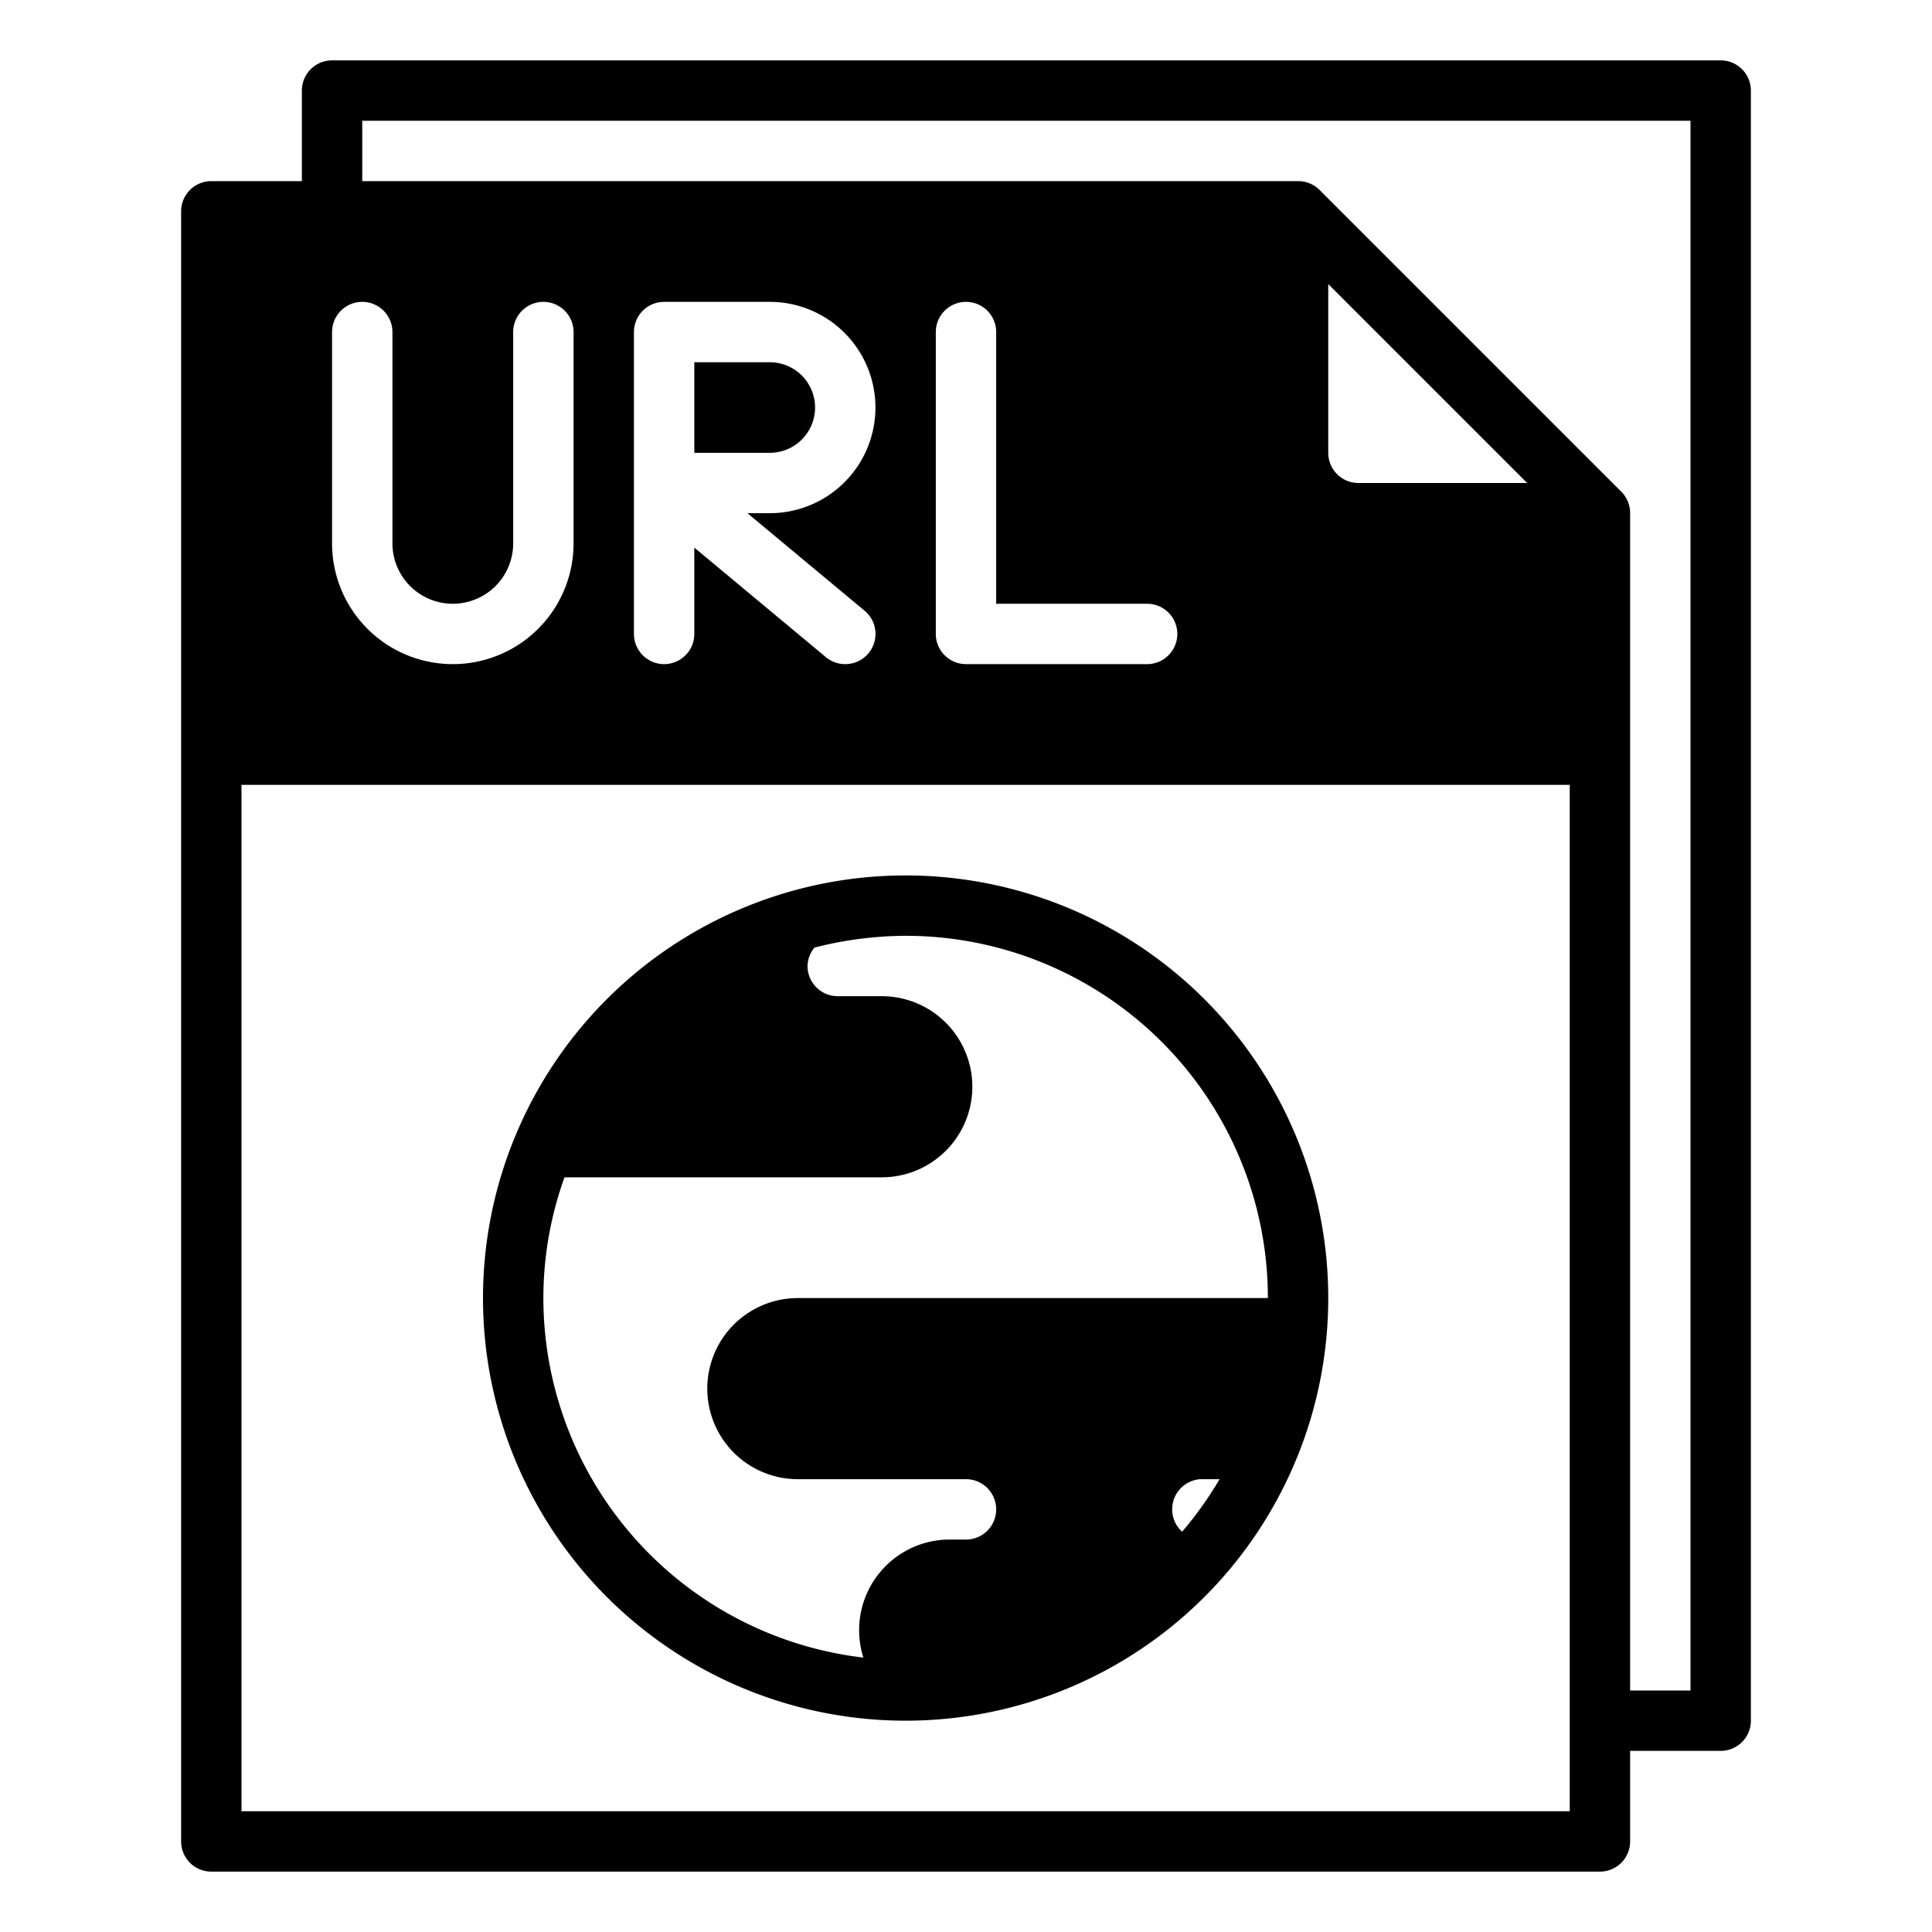 <?xml version="1.0"?><svg viewBox="0 0 64 64" xmlns="http://www.w3.org/2000/svg"><g id="Glyph"><g data-name="Glyph" id="Glyph-2"><path d="M57,2H11a1,1,0,0,0-1,1V6H7A1,1,0,0,0,6,7V61a1,1,0,0,0,1,1H53a1,1,0,0,0,1-1V58h3a1,1,0,0,0,1-1V3A1,1,0,0,0,57,2ZM11,11a1,1,0,0,1,2,0v7a2,2,0,0,0,4,0V11a1,1,0,0,1,2,0v7a4,4,0,0,1-8,0ZM52,60H8V26H52ZM28.64,20.23a1,1,0,0,1,.13,1.41A1,1,0,0,1,28,22a1,1,0,0,1-.64-.23L23,18.14V21a1,1,0,0,1-2,0V11a1,1,0,0,1,1-1h3.5a3.5,3.5,0,0,1,0,7h-.74ZM38,20a1,1,0,0,1,0,2H32a1,1,0,0,1-1-1V11a1,1,0,0,1,2,0v9Zm6-5V9.41L50.59,16H45A1,1,0,0,1,44,15ZM56,56H54V17a1,1,0,0,0-.29-.71l-10-10A1,1,0,0,0,43,6H12V4H56Z"/><path d="M30,29A14,14,0,1,0,44,43,14,14,0,0,0,30,29Zm2,22h-.61a3,3,0,0,0-2.93,3,3,3,0,0,0,.14.91A12,12,0,0,1,18,43a11.8,11.8,0,0,1,.7-4H29.21a3,3,0,0,0,0-6H27.75a1,1,0,0,1-1-1,1,1,0,0,1,.23-.61A12.33,12.33,0,0,1,30,31,12,12,0,0,1,42,43H26.43a3,3,0,0,0,0,6H32a1,1,0,0,1,0,2Zm7.17-.25a1,1,0,0,1-.34-.75,1,1,0,0,1,.93-1h.64A12,12,0,0,1,39.15,50.75Z"/><path d="M27,13.5A1.5,1.5,0,0,1,25.5,15H23V12h2.5A1.5,1.5,0,0,1,27,13.5Z"/></g></g></svg>